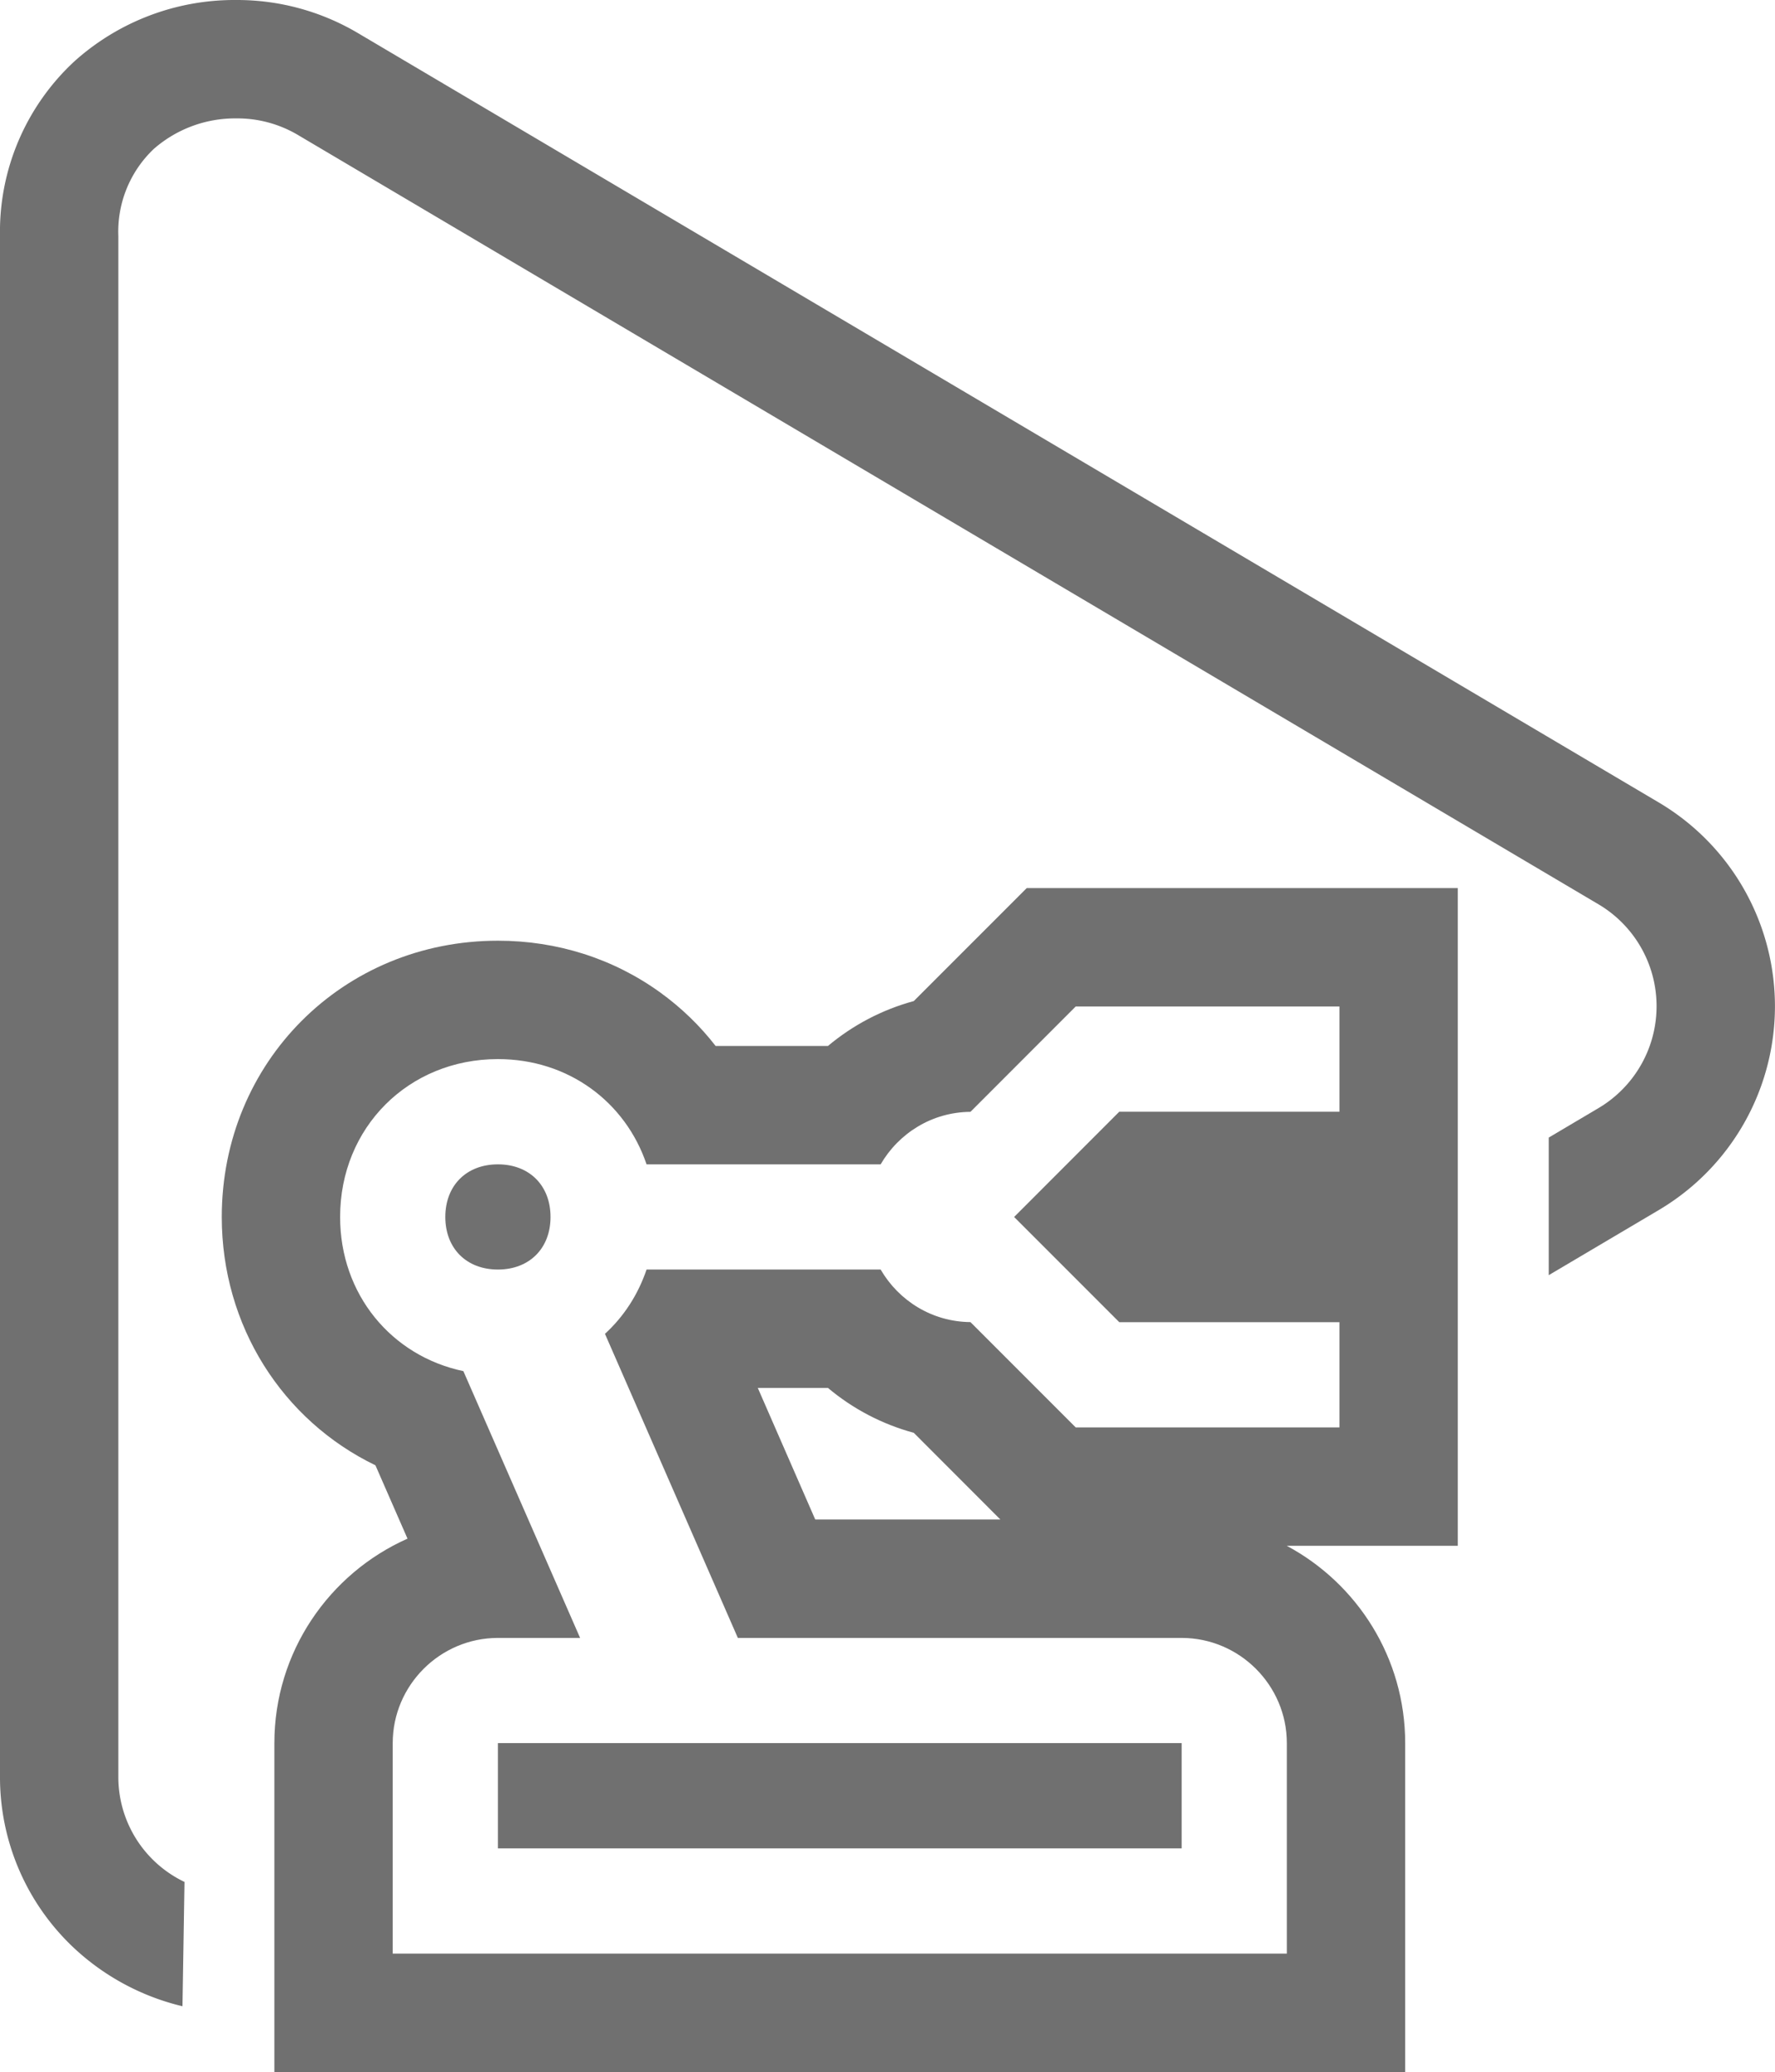 <svg viewBox="0 0 29.998 35.002" height="35.002" width="29.998" xmlns="http://www.w3.org/2000/svg">
  <g transform="translate(21448 22863.002)" data-name="Raggruppa 909" id="Raggruppa_909">
    <path fill="#707070" transform="translate(-21448 -22863.002)" d="M3.084,33.891h0a4.068,4.068,0,0,1-1.856-1.005A3.953,3.953,0,0,1,0,30V3.991a3.922,3.922,0,0,1,1.263-2.96A4.048,4.048,0,0,1,3.992,0,4.009,4.009,0,0,1,6.034.55l22,13.006a4,4,0,0,1,0,6.885l-1.86,1.1V19.217l.844-.5a2,2,0,0,0,0-3.439l-22-13.008A2.01,2.01,0,0,0,3.992,2,2.088,2.088,0,0,0,2.6,2.515,1.925,1.925,0,0,0,2,3.991V30a1.964,1.964,0,0,0,1.118,1.791l-.034,2.1Z" data-name="Sottrazione 24" id="Sottrazione_24"/>
    <g fill="none" transform="translate(-21444.252 -22849)" id="Macchine">
      <path stroke="none" d="M14.432,3l-1.78,1.78a1.768,1.768,0,0,0-1.517.887H7.179A2.6,2.6,0,0,0,4.667,3.889,2.619,2.619,0,0,0,2,6.556a2.608,2.608,0,0,0,2.083,2.6l1.972,4.507H4.667a1.783,1.783,0,0,0-1.778,1.778V19H18V15.444a1.783,1.783,0,0,0-1.778-1.778h-7.5L6.476,8.53a2.575,2.575,0,0,0,.7-1.085h3.957a1.768,1.768,0,0,0,1.517.887l1.78,1.78h4.457V8.333h-3.72L13.391,6.556l1.778-1.778h3.72V3ZM4.667,5.667a.842.842,0,0,1,.889.889.842.842,0,0,1-.889.889.842.842,0,0,1-.889-.889A.842.842,0,0,1,4.667,5.667Zm0,9.778H16.222v1.778H4.667Z"/>
      <path fill="#707070" stroke="none" d="M 14.432 3 L 12.653 4.78 C 12.002 4.785 11.441 5.141 11.135 5.667 L 7.179 5.667 C 6.824 4.617 5.862 3.889 4.667 3.889 C 3.156 3.889 2 5.044 2 6.556 C 2 7.865 2.869 8.905 4.083 9.16 L 6.056 13.667 L 4.667 13.667 C 3.689 13.667 2.889 14.467 2.889 15.444 L 2.889 19 L 18 19 L 18 15.444 C 18 14.467 17.2 13.667 16.222 13.667 L 8.722 13.667 L 6.476 8.53 C 6.795 8.238 7.035 7.869 7.179 7.444 L 11.135 7.444 C 11.441 7.97 12.002 8.326 12.653 8.332 L 14.432 10.111 L 18.889 10.111 L 18.889 8.333 L 15.168 8.333 L 13.391 6.556 L 15.168 4.778 L 18.889 4.778 L 18.889 3 L 14.432 3 M 4.667 7.444 C 4.135 7.444 3.778 7.087 3.778 6.556 C 3.778 6.024 4.135 5.667 4.667 5.667 C 5.198 5.667 5.556 6.024 5.556 6.556 C 5.556 7.087 5.198 7.444 4.667 7.444 M 16.222 17.222 L 4.667 17.222 L 4.667 15.444 L 16.222 15.444 L 16.222 17.222 M 13.604 1 L 20.889 1 L 20.889 12.111 L 17.999 12.111 C 19.189 12.748 20 14.003 20 15.444 L 20 21 L 0.889 21 L 0.889 15.444 C 0.889 13.905 1.815 12.578 3.139 11.99 L 2.597 10.751 C 1.026 9.992 3.814697265625e-06 8.395 3.814697265625e-06 6.556 C 3.814697265625e-06 3.939 2.05 1.889 4.667 1.889 C 5.668 1.889 6.616 2.191 7.408 2.762 C 7.765 3.02 8.08 3.324 8.346 3.667 L 10.245 3.667 C 10.667 3.313 11.163 3.053 11.695 2.909 L 13.604 1 Z M 10.245 9.444 L 9.059 9.444 L 10.03 11.667 L 13.159 11.667 L 11.695 10.202 C 11.163 10.058 10.667 9.799 10.245 9.444 Z"/>
    </g>
  </g>
</svg>